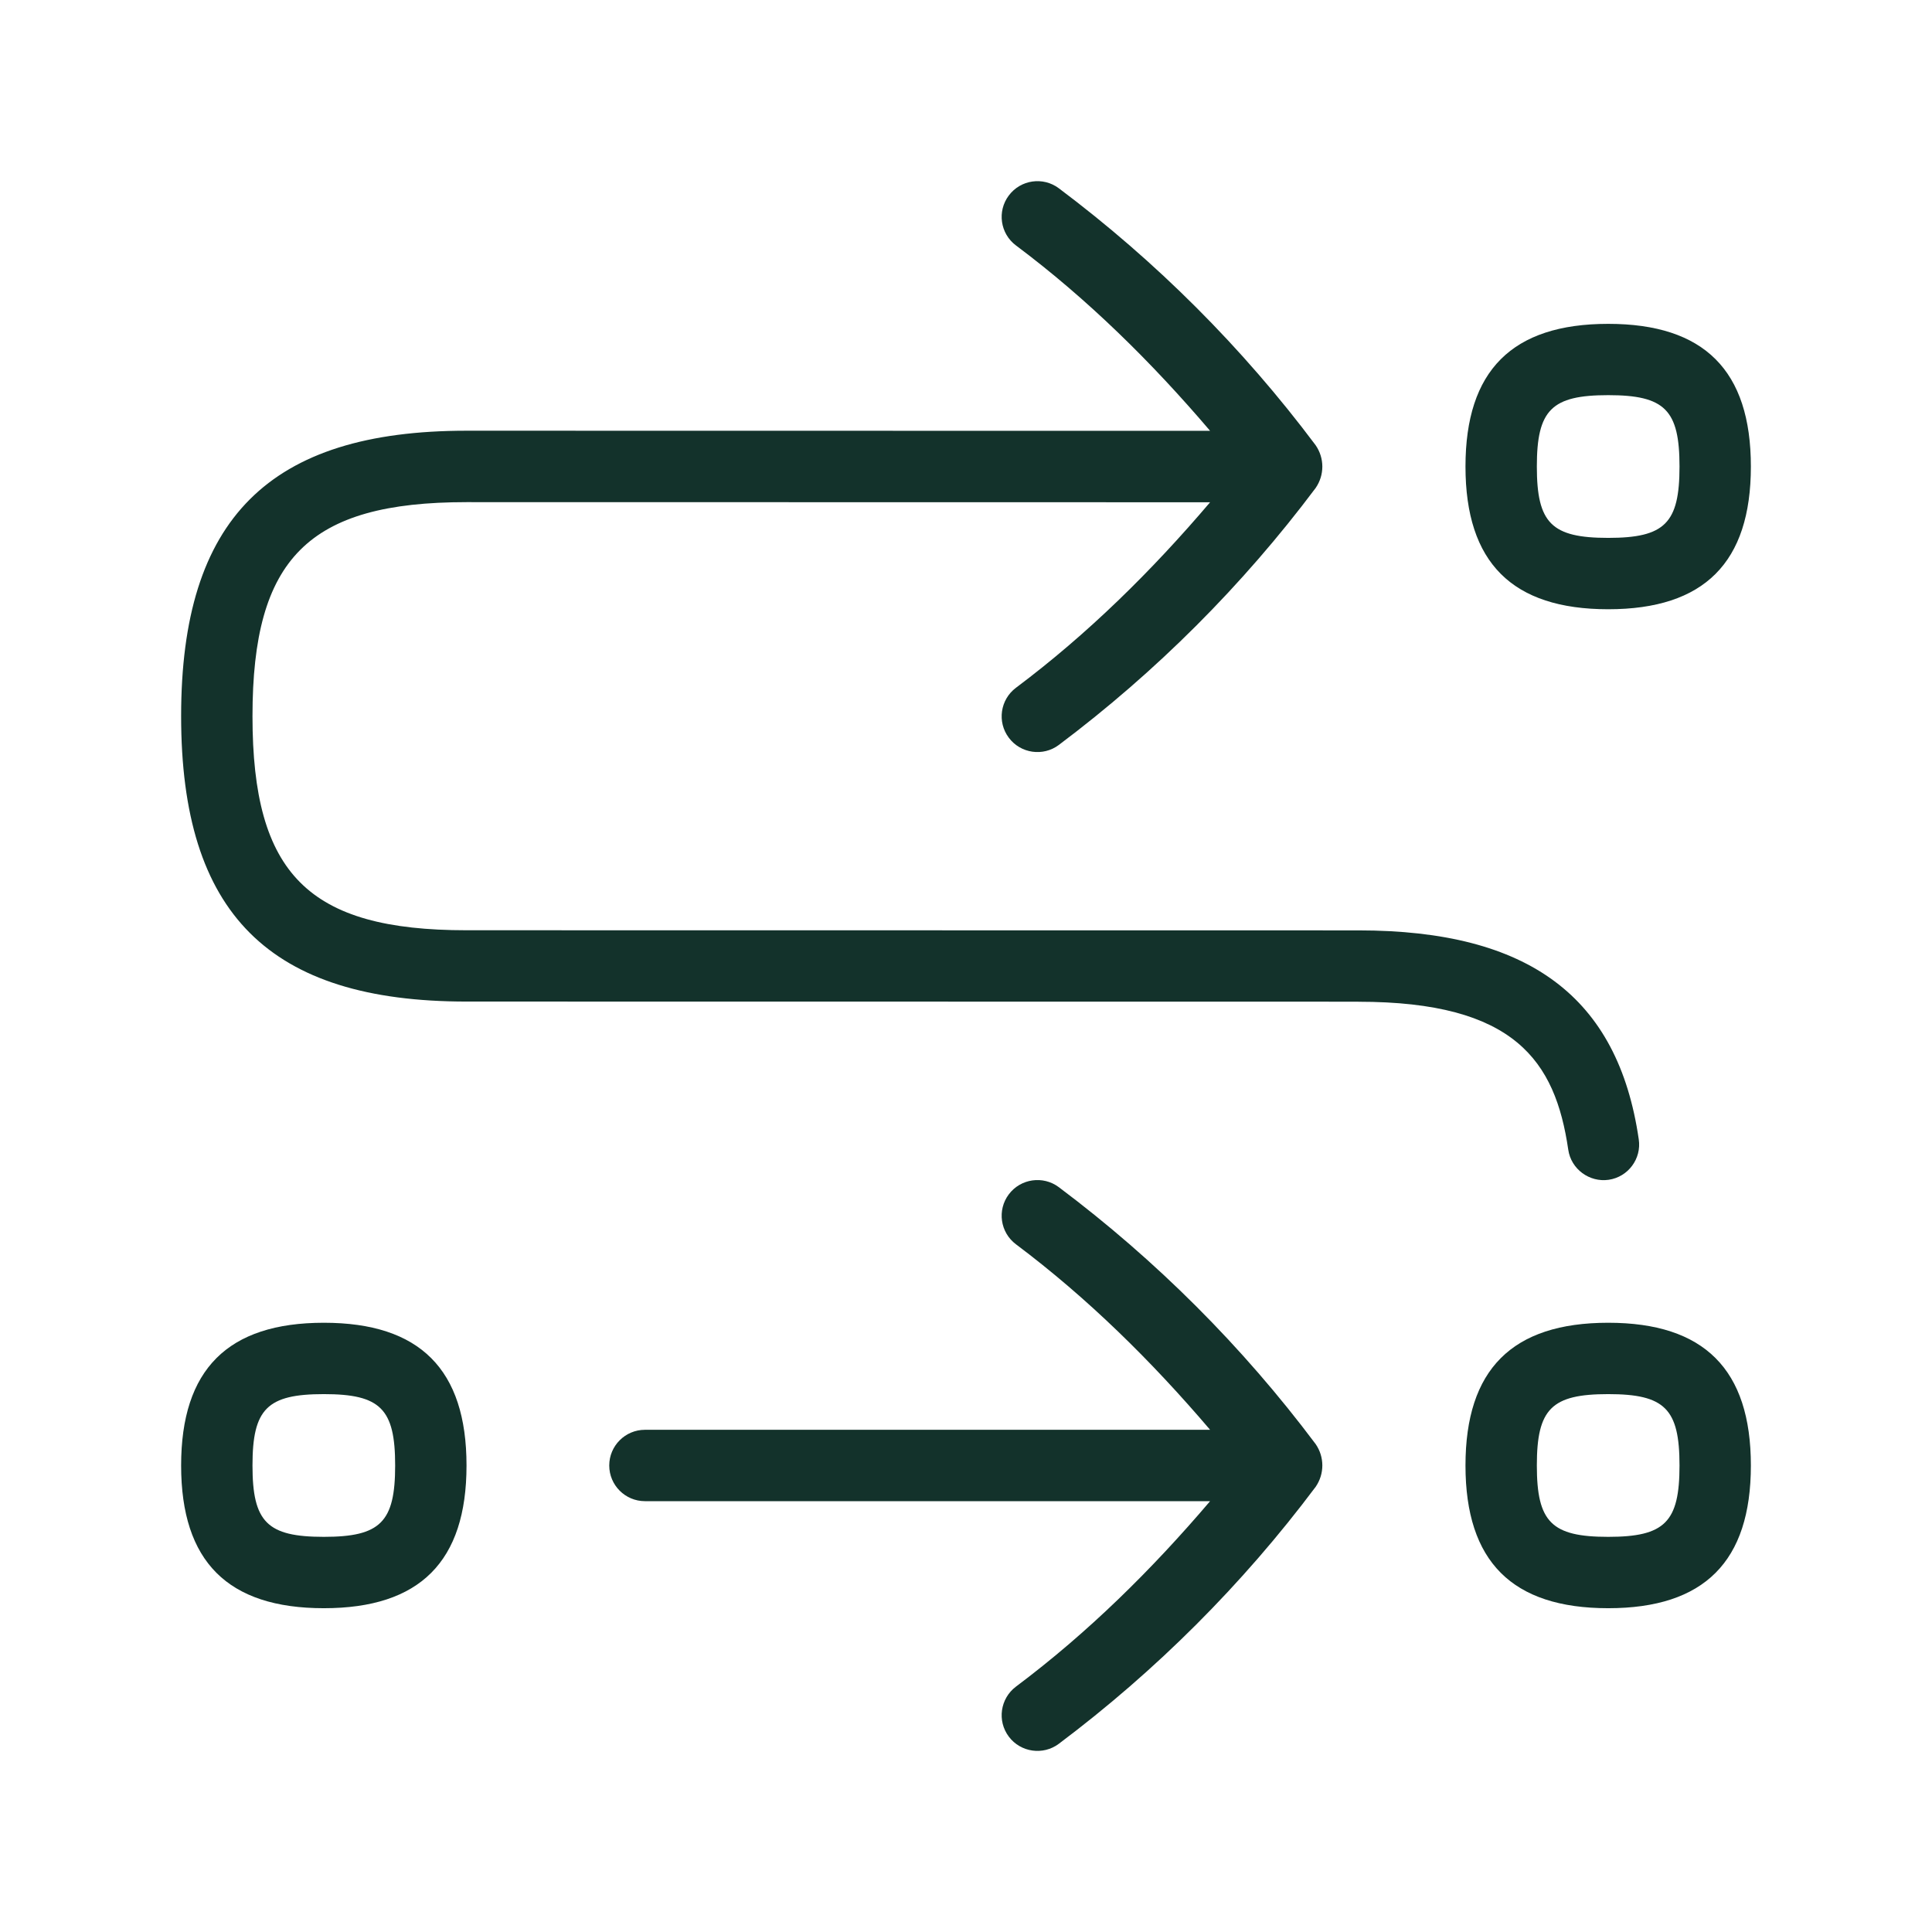 <svg xmlns="http://www.w3.org/2000/svg" fill="none" viewBox="0 0 32 32" height="32" width="32">
<path fill="#13322B" d="M26.637 10.091C28.227 10.091 29 9.318 29 7.727C29 6.137 28.227 5.364 26.637 5.364C25.046 5.364 24.273 6.137 24.273 7.727C24.273 9.318 25.046 10.091 26.637 10.091ZM26.637 6.545C27.575 6.545 27.818 6.789 27.818 7.727C27.818 8.666 27.575 8.909 26.637 8.909C25.698 8.909 25.455 8.666 25.455 7.727C25.455 6.789 25.698 6.545 26.637 6.545ZM21.791 23.918C21.939 24.132 21.939 24.413 21.791 24.627C20.581 26.242 19.148 27.673 17.537 28.883C17.278 29.077 16.905 29.026 16.709 28.764C16.513 28.503 16.566 28.133 16.827 27.936C18.019 27.043 19.079 25.997 20.043 24.864H10.682C10.356 24.864 10.091 24.599 10.091 24.273C10.091 23.947 10.356 23.682 10.682 23.682H20.043C19.079 22.55 18.019 21.503 16.827 20.609C16.566 20.413 16.513 20.043 16.709 19.782C16.905 19.521 17.276 19.468 17.537 19.663C19.148 20.872 20.581 22.303 21.791 23.918ZM26.637 21.909C25.046 21.909 24.273 22.682 24.273 24.273C24.273 25.864 25.046 26.637 26.637 26.637C28.227 26.637 29 25.864 29 24.273C29 22.682 28.227 21.909 26.637 21.909ZM26.637 25.455C25.698 25.455 25.455 25.211 25.455 24.273C25.455 23.334 25.698 23.091 26.637 23.091C27.575 23.091 27.818 23.334 27.818 24.273C27.818 25.211 27.575 25.455 26.637 25.455ZM22.5 16.591L7.727 16.589C4.458 16.589 3 15.132 3 11.861C3 8.591 4.458 7.134 7.727 7.134L20.043 7.136C19.079 6.004 18.019 4.957 16.827 4.065C16.566 3.869 16.513 3.499 16.709 3.238C16.905 2.976 17.276 2.923 17.537 3.118C19.148 4.327 20.581 5.758 21.791 7.374C21.939 7.589 21.939 7.868 21.791 8.083C20.581 9.697 19.148 11.129 17.537 12.339C17.278 12.533 16.905 12.482 16.709 12.219C16.513 11.958 16.566 11.588 16.827 11.392C18.019 10.499 19.079 9.453 20.043 8.319L7.727 8.317C5.11 8.317 4.182 9.245 4.182 11.863C4.182 14.48 5.11 15.408 7.727 15.408L22.5 15.41C25.323 15.41 26.8 16.511 27.143 18.871C27.191 19.193 26.967 19.494 26.645 19.541C26.328 19.587 26.021 19.366 25.975 19.041C25.76 17.571 25.087 16.592 22.5 16.592V16.591ZM5.364 21.909C3.773 21.909 3 22.682 3 24.273C3 25.864 3.773 26.637 5.364 26.637C6.954 26.637 7.727 25.864 7.727 24.273C7.727 22.682 6.954 21.909 5.364 21.909ZM5.364 25.455C4.425 25.455 4.182 25.211 4.182 24.273C4.182 23.334 4.425 23.091 5.364 23.091C6.302 23.091 6.545 23.334 6.545 24.273C6.545 25.211 6.302 25.455 5.364 25.455Z"></path>
</svg>
